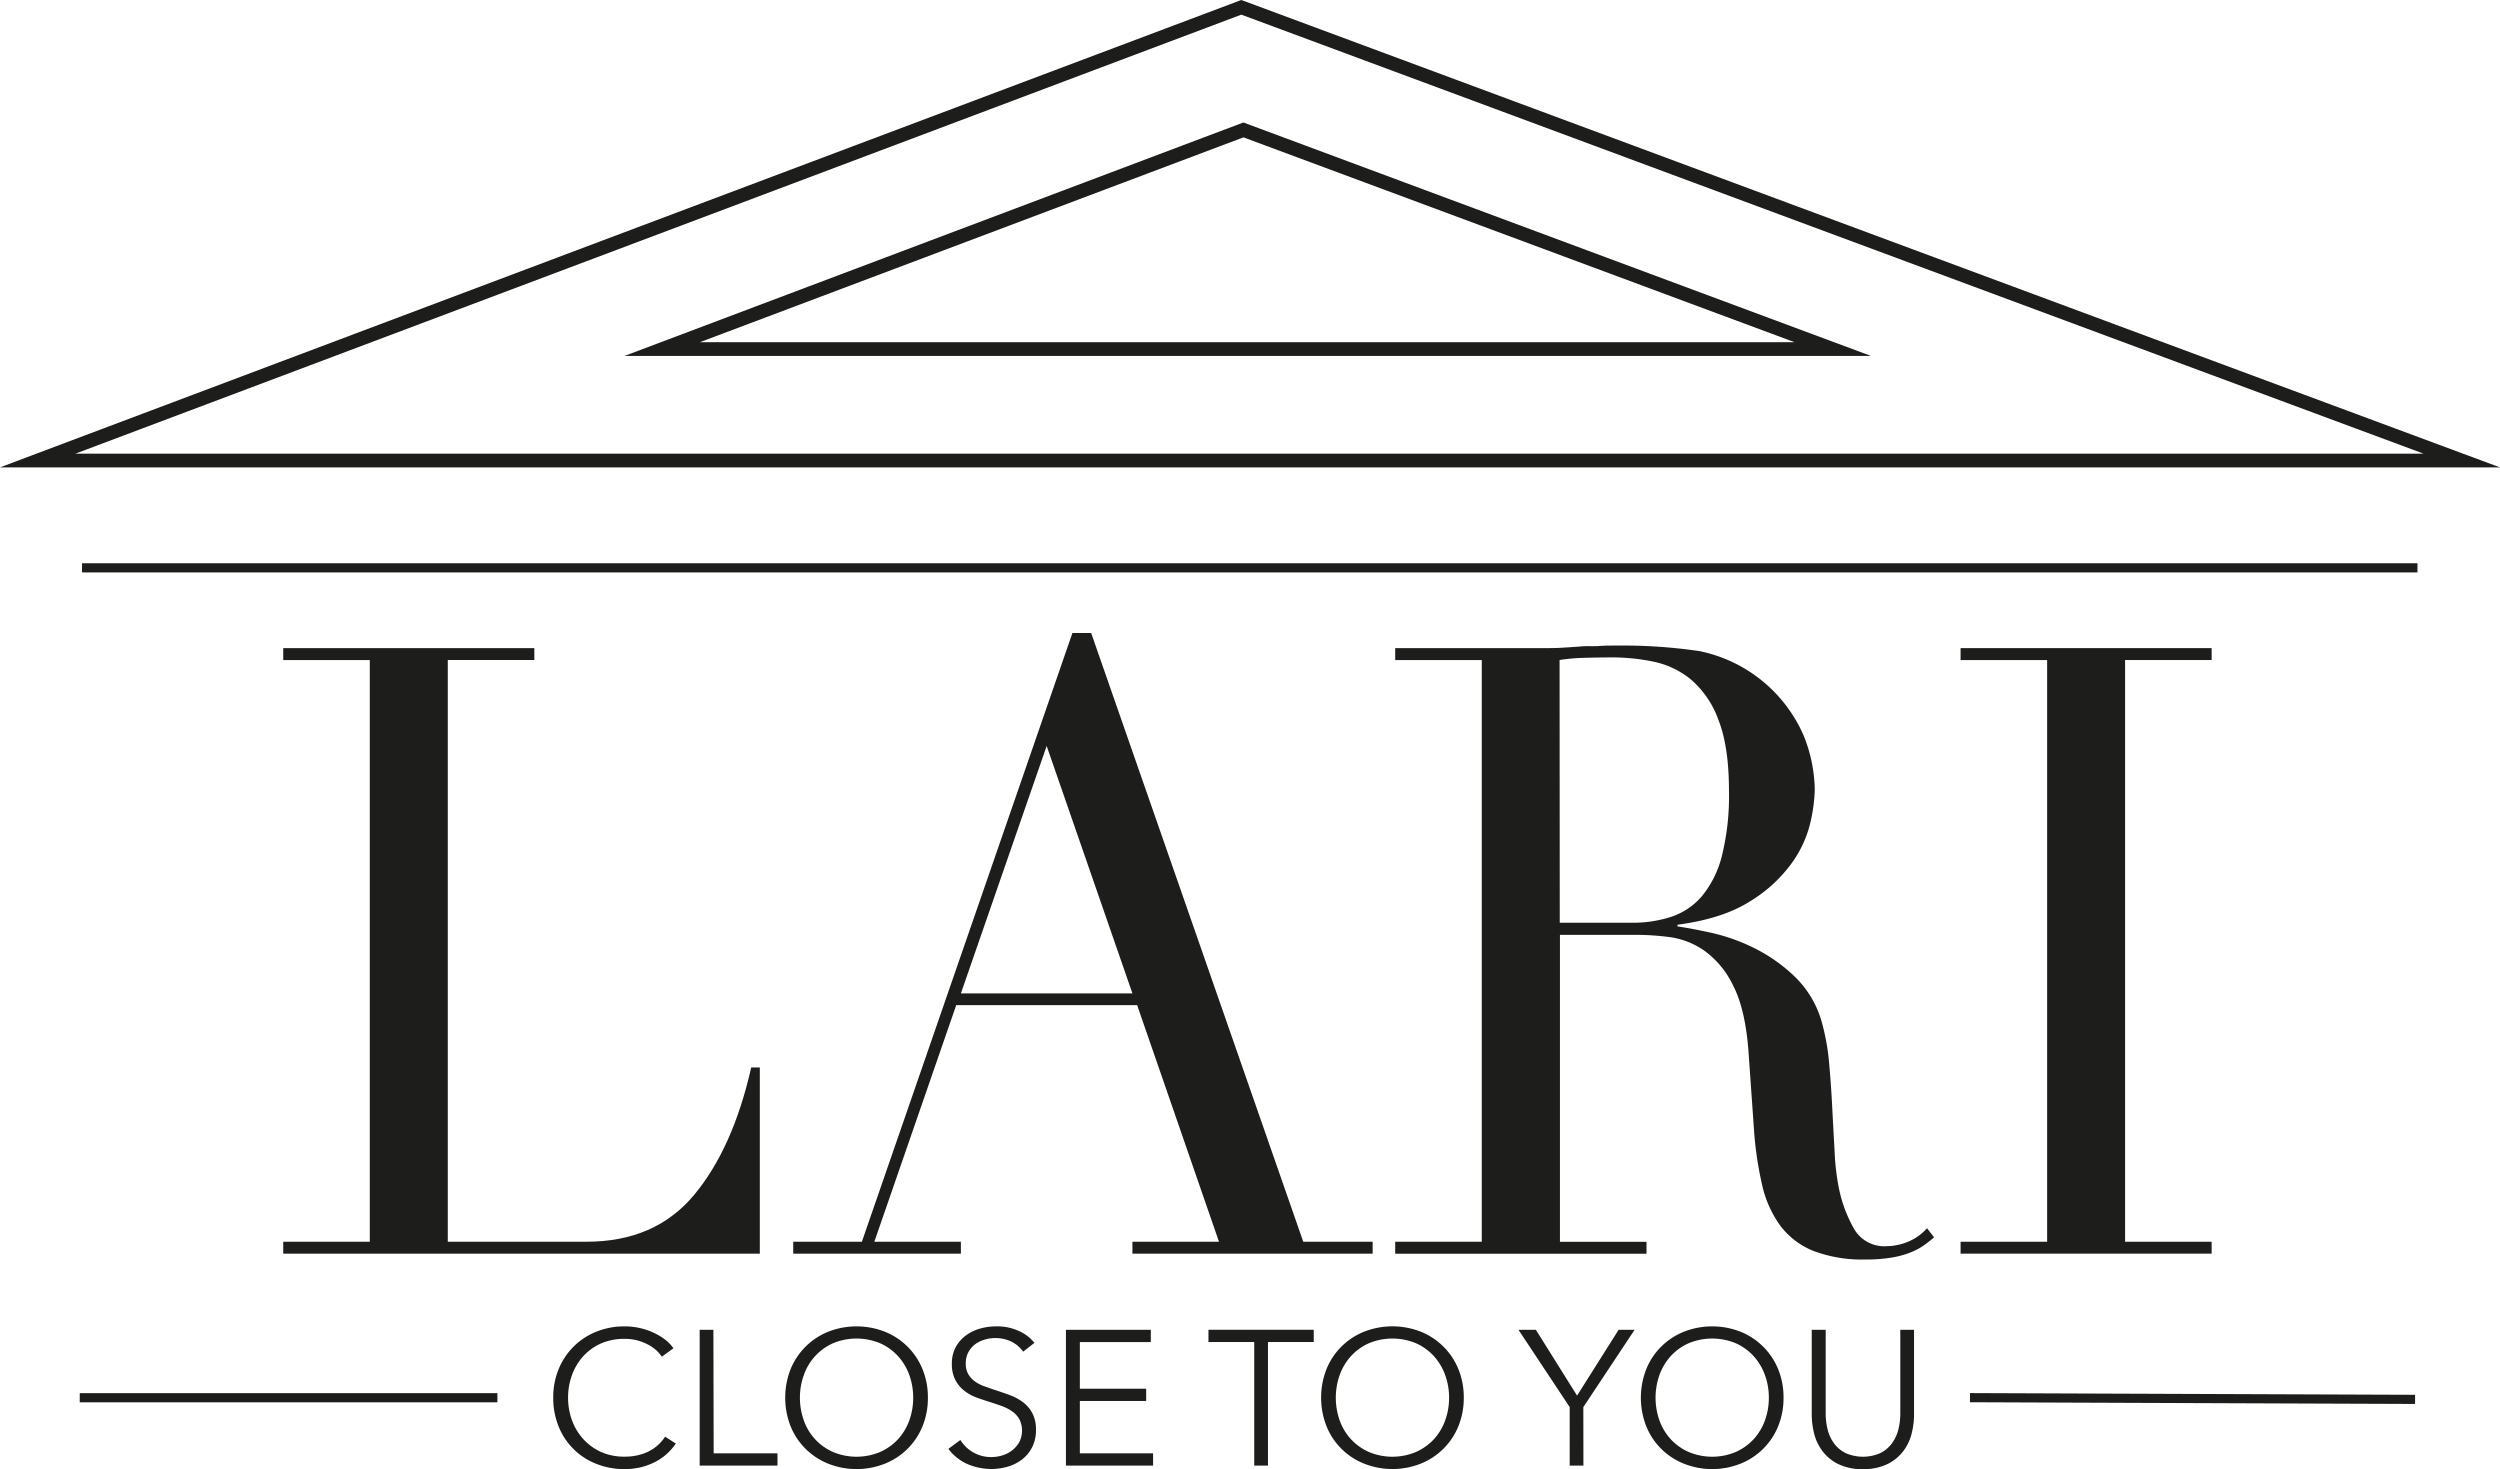 <svg xmlns="http://www.w3.org/2000/svg" id="Livello_1" data-name="Livello 1" viewBox="0 0 546.19 320.96"><defs><style>.cls-1{fill:#1d1d1b;}</style></defs><rect class="cls-1" x="17.92" y="123.06" width="510.24" height="2"></rect><path class="cls-1" d="M80.76,522.69H99.67V395.61H80.76V393h54.86v2.6H116.71V522.69H147q15,0,23.51-10.21T183,484.61h1.88v40.68H80.76Z" transform="translate(-18.88 -251.4)"></path><path class="cls-1" d="M192.18,522.69h15l46-133h4.09l46.34,133h15.16v2.6H266.29v-2.6H285.2L267.32,471H227.79L209.9,522.69h18.91v2.6H192.18Zm55.37-108.32-18.74,54.07h37.48Z" transform="translate(-18.88 -251.4)"></path><path class="cls-1" d="M323.7,522.69h18.91V395.61H323.7V393h32.37c1.37,0,2.73,0,4.09-.09s2.73-.16,4.09-.28,2.73,0,4.09-.1,2.73-.09,4.09-.09a114.44,114.44,0,0,1,17.72,1.21A31.74,31.74,0,0,1,412.89,412a32.63,32.63,0,0,1,2.47,11.89,35.15,35.15,0,0,1-.94,7.15,24.84,24.84,0,0,1-4.08,8.92,31.31,31.31,0,0,1-9.12,8.36q-6,3.81-15.84,5.11v.37q2.72.38,7.41,1.4a41.63,41.63,0,0,1,9.54,3.43,35.52,35.52,0,0,1,8.94,6.41,22.2,22.2,0,0,1,5.8,10.32,48,48,0,0,1,1.44,8.45c.29,3.16.51,6.41.68,9.75s.35,6.57.52,9.67a51.85,51.85,0,0,0,.93,7.8,30.09,30.09,0,0,0,3.24,8.73,7.6,7.6,0,0,0,7.16,3.9,12.41,12.41,0,0,0,4.59-.93,11.14,11.14,0,0,0,4.26-3l1.54,2c-.57.5-1.22,1-2,1.58a13.72,13.72,0,0,1-2.81,1.58,19.41,19.41,0,0,1-4.18,1.21,33.19,33.19,0,0,1-6,.47,30.05,30.05,0,0,1-11.33-1.86,16.89,16.89,0,0,1-7.24-5.48,24,24,0,0,1-4-8.92A77,77,0,0,1,402.07,498l-1.19-16.91q-.69-9.29-3.41-14.49a20,20,0,0,0-6.39-7.61,17.41,17.41,0,0,0-7.58-2.88,58.88,58.88,0,0,0-6.81-.47h-17v67.07h18.91v2.6H323.7ZM359.65,453h15.68a27.36,27.36,0,0,0,8.68-1.3,15,15,0,0,0,6.73-4.55,22.32,22.32,0,0,0,4.35-8.83,54.44,54.44,0,0,0,1.53-14.12q0-9.66-2.3-15.51a21,21,0,0,0-6-8.83,18.91,18.91,0,0,0-8.18-3.9,44.22,44.22,0,0,0-8.94-.93q-3.08,0-6.22.09a41.26,41.26,0,0,0-5.37.47Z" transform="translate(-18.88 -251.4)"></path><path class="cls-1" d="M447.22,522.69h18.91V395.61H447.22V393h54.85v2.6H483.16V522.69h18.91v2.6H447.22Z" transform="translate(-18.88 -251.4)"></path><path class="cls-1" d="M166.53,566.78a12.29,12.29,0,0,1-4.33,3.92,14.24,14.24,0,0,1-3.13,1.21,14.63,14.63,0,0,1-3.74.45,16.25,16.25,0,0,1-6.25-1.18,14.48,14.48,0,0,1-8.17-8.17,16.46,16.46,0,0,1-1.16-6.24,16.11,16.11,0,0,1,1.18-6.25,14.77,14.77,0,0,1,8.22-8.17,16.12,16.12,0,0,1,6.18-1.17,15.23,15.23,0,0,1,3.24.34,14.94,14.94,0,0,1,3,1,12.94,12.94,0,0,1,2.54,1.49,8.76,8.76,0,0,1,1.9,1.95l-2.54,1.85a7.53,7.53,0,0,0-1.24-1.43,9,9,0,0,0-1.84-1.26,12.07,12.07,0,0,0-2.3-.88,10.47,10.47,0,0,0-2.68-.33,12.57,12.57,0,0,0-5.22,1,11.78,11.78,0,0,0-3.91,2.82,12.49,12.49,0,0,0-2.45,4.12,14.47,14.47,0,0,0-.84,4.93,14.28,14.28,0,0,0,.86,4.93,12.42,12.42,0,0,0,2.48,4.11,11.85,11.85,0,0,0,3.9,2.82,12.36,12.36,0,0,0,5.18,1,11.79,11.79,0,0,0,4.9-1,9.3,9.3,0,0,0,3.88-3.36Z" transform="translate(-18.88 -251.4)"></path><path class="cls-1" d="M174.8,568.92h13.94v2.68h-17V541.93h3Z" transform="translate(-18.88 -251.4)"></path><path class="cls-1" d="M221.6,556.77a16.09,16.09,0,0,1-1.18,6.24,14.69,14.69,0,0,1-8.22,8.17,16.8,16.8,0,0,1-12.37,0,14.77,14.77,0,0,1-8.22-8.17,17.12,17.12,0,0,1,0-12.49,14.85,14.85,0,0,1,8.22-8.17,16.93,16.93,0,0,1,12.37,0,14.77,14.77,0,0,1,8.22,8.17A16.11,16.11,0,0,1,221.6,556.77Zm-3.21,0a14.52,14.52,0,0,0-.84-4.94,12.39,12.39,0,0,0-2.45-4.12,11.77,11.77,0,0,0-3.91-2.83,13.4,13.4,0,0,0-10.35,0,11.73,11.73,0,0,0-3.9,2.83,12.06,12.06,0,0,0-2.45,4.12,14.78,14.78,0,0,0,0,9.88,11.78,11.78,0,0,0,6.35,6.9,13.28,13.28,0,0,0,10.35,0,12,12,0,0,0,3.91-2.8,12.3,12.3,0,0,0,2.45-4.1A14.57,14.57,0,0,0,218.39,556.79Z" transform="translate(-18.88 -251.4)"></path><path class="cls-1" d="M242.42,546.71a7,7,0,0,0-2.49-2.16,8.19,8.19,0,0,0-5.91-.48,6.46,6.46,0,0,0-2.07,1,5.47,5.47,0,0,0-1.5,1.74,5.13,5.13,0,0,0-.57,2.48,4.45,4.45,0,0,0,.55,2.34,5.19,5.19,0,0,0,1.45,1.58,8.17,8.17,0,0,0,2.06,1.06c.78.28,1.58.56,2.43.84,1,.34,2.08.7,3.13,1.09a11.28,11.28,0,0,1,2.85,1.53,7.45,7.45,0,0,1,2.06,2.39,7.55,7.55,0,0,1,.8,3.67,8.05,8.05,0,0,1-.85,3.83,7.92,7.92,0,0,1-2.22,2.66,9.13,9.13,0,0,1-3.12,1.55,12.54,12.54,0,0,1-3.52.51,13.13,13.13,0,0,1-2.71-.28,12.22,12.22,0,0,1-2.57-.81,10.62,10.62,0,0,1-2.28-1.39,9.67,9.67,0,0,1-1.86-1.92L228.7,566a7.88,7.88,0,0,0,2.72,2.66,7.78,7.78,0,0,0,4.12,1.07,7.94,7.94,0,0,0,2.32-.36,6.33,6.33,0,0,0,2.13-1.09,6,6,0,0,0,1.57-1.8,5.57,5.57,0,0,0,0-5.07,5.45,5.45,0,0,0-1.63-1.72,10,10,0,0,0-2.32-1.15c-.87-.31-1.79-.62-2.75-.92s-2-.66-2.91-1a9.78,9.78,0,0,1-2.58-1.53,7,7,0,0,1-1.83-2.33,7.39,7.39,0,0,1-.7-3.39,7.51,7.51,0,0,1,.86-3.69A7.86,7.86,0,0,1,230,543.1a9.55,9.55,0,0,1,3.09-1.46,12.49,12.49,0,0,1,3.33-.46,11.51,11.51,0,0,1,5.2,1.07,8.87,8.87,0,0,1,3.25,2.53Z" transform="translate(-18.88 -251.4)"></path><path class="cls-1" d="M254.8,568.92h16v2.68H251.76V541.93H270.3v2.68H254.8V554.8h14.49v2.68H254.8Z" transform="translate(-18.88 -251.4)"></path><path class="cls-1" d="M295.9,571.6h-3v-27h-10v-2.68H305.9v2.68h-10Z" transform="translate(-18.88 -251.4)"></path><path class="cls-1" d="M338.68,556.77A16.28,16.28,0,0,1,337.5,563a14.77,14.77,0,0,1-8.22,8.17,16.8,16.8,0,0,1-12.37,0,14.69,14.69,0,0,1-8.22-8.17,17.12,17.12,0,0,1,0-12.49,14.77,14.77,0,0,1,8.22-8.17,16.93,16.93,0,0,1,12.37,0,14.85,14.85,0,0,1,8.22,8.17A16.29,16.29,0,0,1,338.68,556.77Zm-3.21,0a14.29,14.29,0,0,0-.85-4.94,12.37,12.37,0,0,0-2.44-4.12,11.87,11.87,0,0,0-3.91-2.83,13.4,13.4,0,0,0-10.35,0,11.77,11.77,0,0,0-3.91,2.83,12.39,12.39,0,0,0-2.45,4.12,14.95,14.95,0,0,0,0,9.88,12.3,12.3,0,0,0,2.45,4.1,12,12,0,0,0,3.91,2.8,13.28,13.28,0,0,0,10.35,0,12.09,12.09,0,0,0,3.91-2.8,12.28,12.28,0,0,0,2.44-4.1A14.33,14.33,0,0,0,335.47,556.79Z" transform="translate(-18.88 -251.4)"></path><path class="cls-1" d="M364.82,571.6h-3V558.82l-11.19-16.89h3.8l9,14.38,9.08-14.38H376l-11.2,16.89Z" transform="translate(-18.88 -251.4)"></path><path class="cls-1" d="M408.54,556.77a16.28,16.28,0,0,1-1.18,6.24,14.77,14.77,0,0,1-8.22,8.17,16.8,16.8,0,0,1-12.37,0,14.69,14.69,0,0,1-8.22-8.17,17.12,17.12,0,0,1,0-12.49,14.77,14.77,0,0,1,8.22-8.17,16.93,16.93,0,0,1,12.37,0,14.85,14.85,0,0,1,8.22,8.17A16.29,16.29,0,0,1,408.54,556.77Zm-3.21,0a14.29,14.29,0,0,0-.85-4.94,12.22,12.22,0,0,0-2.45-4.12,11.73,11.73,0,0,0-3.9-2.83,13.4,13.4,0,0,0-10.35,0,11.67,11.67,0,0,0-3.91,2.83,12.39,12.39,0,0,0-2.45,4.12,14.95,14.95,0,0,0,0,9.88,12.3,12.3,0,0,0,2.45,4.1,11.88,11.88,0,0,0,3.91,2.8,13.28,13.28,0,0,0,10.35,0,11.94,11.94,0,0,0,3.9-2.8,12.14,12.14,0,0,0,2.45-4.1A14.33,14.33,0,0,0,405.33,556.79Z" transform="translate(-18.88 -251.4)"></path><path class="cls-1" d="M425.9,572.36a11.68,11.68,0,0,1-5.54-1.16,9.78,9.78,0,0,1-3.42-2.91,10.65,10.65,0,0,1-1.75-3.83,17.51,17.51,0,0,1-.49-3.92V541.93h3.05V560.2a14.46,14.46,0,0,0,.42,3.5,8.76,8.76,0,0,0,1.37,3,7.11,7.11,0,0,0,2.51,2.14,9.42,9.42,0,0,0,7.69,0,7.11,7.11,0,0,0,2.51-2.14,8.78,8.78,0,0,0,1.38-3,14.46,14.46,0,0,0,.42-3.5V541.93h3v18.61a17,17,0,0,1-.49,3.92,10.49,10.49,0,0,1-1.75,3.83,9.59,9.59,0,0,1-3.44,2.91A11.69,11.69,0,0,1,425.9,572.36Z" transform="translate(-18.88 -251.4)"></path><rect class="cls-1" x="17.42" y="304.37" width="91.25" height="2"></rect><rect class="cls-1" x="496.91" y="508.33" width="2" height="97.25" transform="translate(-79.85 801.31) rotate(-89.78)"></rect><path class="cls-1" d="M565.06,353.51H18.88L290.07,251.4l.53.19Zm-529.7-3h513L290.08,254.6Z" transform="translate(-18.88 -251.4)"></path><path class="cls-1" d="M427.63,329.16H155.32l135.21-51Zm-255.84-3H410.94l-120.4-44.75Z" transform="translate(-18.88 -251.4)"></path></svg>